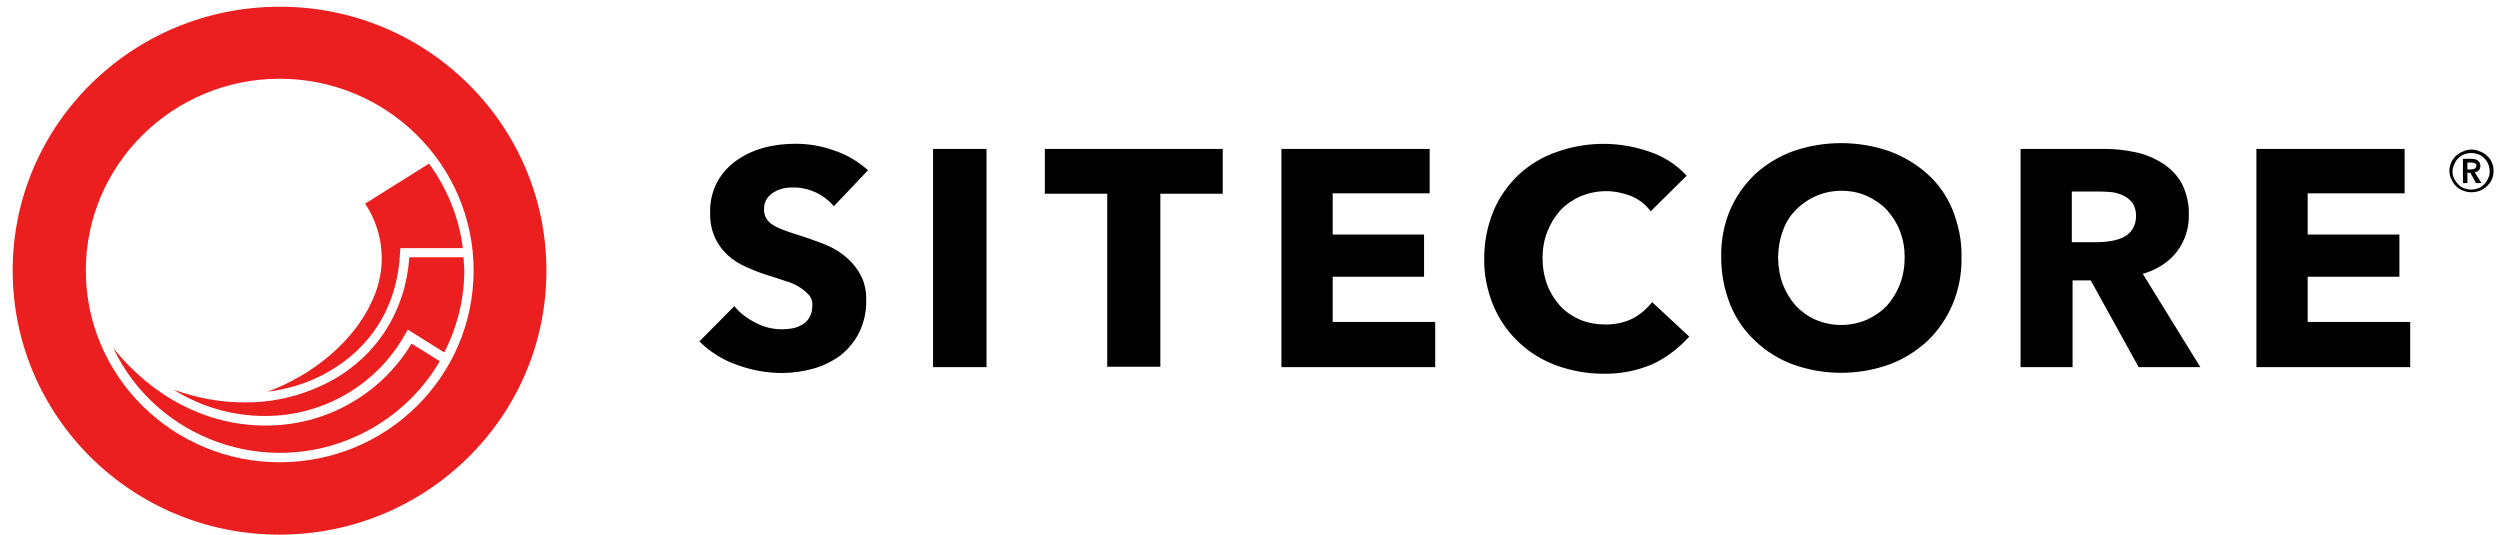 <svg width="187" height="40" viewBox="0 0 187 40" fill="none" xmlns="http://www.w3.org/2000/svg">
<g clip-path="url(#clip0_10_54)">
<path d="M180.282 27.461V24.081H172.614V20.701H179.476V17.541H172.614V14.463H179.865V11.138H168.78V27.461H180.282ZM159.501 17.156C159.334 17.403 159.084 17.623 158.806 17.761C158.501 17.898 158.195 17.98 157.862 18.035C157.528 18.09 157.195 18.118 156.861 18.118H154.972V14.326H157.112C157.417 14.326 157.723 14.353 158.028 14.381C158.334 14.436 158.612 14.518 158.89 14.656C159.14 14.793 159.362 14.985 159.529 15.205C159.695 15.48 159.779 15.81 159.779 16.139C159.779 16.497 159.695 16.854 159.501 17.156ZM164.585 27.461L160.279 20.481C161.279 20.206 162.168 19.657 162.807 18.86C163.418 18.063 163.752 17.074 163.724 16.057C163.752 15.26 163.557 14.436 163.196 13.721C162.862 13.117 162.362 12.595 161.751 12.21C161.14 11.825 160.445 11.523 159.723 11.386C158.973 11.221 158.195 11.138 157.417 11.138H151.138V27.461H155.028V20.976H156.389L159.973 27.461H164.585ZM142.109 21.278C141.887 21.855 141.553 22.404 141.137 22.872C140.72 23.311 140.192 23.669 139.636 23.916C138.414 24.438 137.025 24.438 135.802 23.916C135.247 23.669 134.747 23.311 134.33 22.872C133.913 22.404 133.58 21.855 133.358 21.278C132.885 19.986 132.885 18.558 133.358 17.266C133.552 16.689 133.885 16.139 134.33 15.7C135.219 14.793 136.441 14.271 137.719 14.271C138.386 14.271 139.025 14.381 139.636 14.656C140.192 14.903 140.72 15.26 141.137 15.7C141.553 16.167 141.887 16.689 142.109 17.266C142.359 17.898 142.47 18.558 142.47 19.244C142.47 19.931 142.359 20.618 142.109 21.278ZM146.054 15.7C145.637 14.683 144.998 13.749 144.165 13.007C143.331 12.265 142.359 11.688 141.303 11.303C138.97 10.506 136.469 10.506 134.135 11.303C133.08 11.688 132.135 12.265 131.302 13.007C130.496 13.776 129.857 14.683 129.412 15.7C128.94 16.826 128.718 18.035 128.746 19.244C128.746 20.453 128.968 21.635 129.412 22.762C129.829 23.806 130.468 24.74 131.302 25.51C132.107 26.279 133.08 26.884 134.135 27.268C136.441 28.093 138.997 28.093 141.303 27.268C142.359 26.884 143.331 26.279 144.165 25.51C144.971 24.74 145.61 23.806 146.054 22.762C146.526 21.635 146.749 20.426 146.721 19.217C146.749 18.008 146.499 16.826 146.054 15.7ZM126.356 25.18L123.578 22.597C123.189 23.091 122.717 23.504 122.161 23.806C121.522 24.136 120.8 24.273 120.078 24.273C119.439 24.273 118.8 24.163 118.188 23.916C117.633 23.669 117.133 23.339 116.716 22.899C116.299 22.432 115.966 21.91 115.743 21.333C115.493 20.673 115.382 19.986 115.382 19.299C115.382 18.613 115.493 17.953 115.743 17.321C115.966 16.744 116.299 16.194 116.716 15.727C117.133 15.288 117.66 14.93 118.216 14.683C118.827 14.436 119.466 14.298 120.133 14.298C120.772 14.298 121.411 14.436 121.995 14.656C122.578 14.903 123.106 15.288 123.467 15.81L126.162 13.144C125.412 12.32 124.467 11.715 123.411 11.358C121.161 10.561 118.716 10.561 116.466 11.358C115.41 11.715 114.438 12.292 113.604 13.062C112.799 13.831 112.132 14.765 111.715 15.782C111.243 16.909 111.02 18.118 111.02 19.327C110.993 20.536 111.243 21.718 111.687 22.817C112.548 24.905 114.243 26.526 116.382 27.323C117.522 27.735 118.716 27.955 119.911 27.955C121.189 27.983 122.439 27.735 123.606 27.241C124.662 26.746 125.578 26.032 126.356 25.18ZM107.353 27.461V24.081H99.685V20.701H106.52V17.541H99.685V14.463H106.936V11.138H95.851V27.461H107.353ZM91.462 14.491V11.138H78.154V14.491H82.821V27.433H86.794V14.491H91.462ZM73.792 11.138H69.791V27.461H73.792V11.138ZM64.929 12.732C64.179 12.073 63.318 11.55 62.373 11.248C61.457 10.918 60.484 10.754 59.512 10.754C58.734 10.754 57.956 10.836 57.206 11.028C56.483 11.221 55.789 11.523 55.15 11.963C54.539 12.375 54.039 12.925 53.678 13.556C53.289 14.271 53.094 15.068 53.122 15.892C53.066 17.101 53.539 18.255 54.428 19.08C54.817 19.437 55.289 19.739 55.789 19.959C56.289 20.179 56.817 20.399 57.345 20.564C57.9 20.728 58.373 20.893 58.789 21.031C59.178 21.14 59.54 21.305 59.873 21.525C60.123 21.69 60.345 21.882 60.54 22.102C60.706 22.322 60.79 22.597 60.762 22.872C60.762 23.146 60.706 23.449 60.568 23.696C60.456 23.916 60.29 24.108 60.068 24.246C59.845 24.383 59.595 24.493 59.345 24.548C59.067 24.603 58.762 24.63 58.484 24.63C57.789 24.63 57.123 24.465 56.511 24.136C55.9 23.833 55.344 23.421 54.928 22.899L52.316 25.537C53.094 26.306 54.039 26.911 55.067 27.268C56.15 27.68 57.317 27.9 58.484 27.9C59.29 27.9 60.068 27.79 60.845 27.57C61.568 27.378 62.262 27.021 62.873 26.581C63.457 26.114 63.929 25.537 64.263 24.878C64.624 24.136 64.818 23.284 64.79 22.459C64.818 21.745 64.652 21.031 64.29 20.426C63.985 19.904 63.568 19.437 63.068 19.052C62.568 18.667 62.012 18.393 61.429 18.173C60.818 17.953 60.234 17.733 59.678 17.568C59.29 17.458 58.928 17.321 58.623 17.211C58.345 17.101 58.067 16.991 57.817 16.826C57.4 16.579 57.123 16.139 57.15 15.645C57.15 15.37 57.206 15.095 57.373 14.848C57.511 14.656 57.706 14.463 57.928 14.353C58.151 14.216 58.401 14.133 58.651 14.079C58.928 14.024 59.178 14.024 59.456 14.024C60.595 14.051 61.651 14.573 62.373 15.425L64.929 12.732Z" fill="black"/>
<path d="M20.005 29.302C21.561 29.109 23.089 28.642 24.451 27.873C27.812 26.004 29.757 22.817 29.924 18.887L29.951 18.558H34.619C34.341 16.277 33.452 14.106 32.091 12.238L27.312 15.233C28.757 17.404 28.951 20.151 27.84 22.487C26.534 25.455 23.45 28.038 20.005 29.302Z" fill="#EB1F1F"/>
<path d="M34.674 19.244H30.618C30.34 23.229 28.229 26.581 24.784 28.477C22.784 29.549 20.561 30.126 18.283 30.098C16.477 30.098 14.671 29.769 12.976 29.137C15.004 30.428 17.394 31.115 19.811 31.115H19.839C24.2 31.115 28.201 28.779 30.313 24.987L30.507 24.658L33.23 26.361C34.202 24.465 34.73 22.349 34.73 20.206C34.702 19.904 34.702 19.574 34.674 19.244Z" fill="#EB1F1F"/>
<path d="M19.839 31.83C15.477 31.83 11.393 29.686 8.476 26.032C11.698 32.846 19.922 35.786 26.784 32.572C29.34 31.39 31.48 29.439 32.896 27.021L30.785 25.702C28.479 29.521 24.339 31.857 19.839 31.83Z" fill="#EB1F1F"/>
<path d="M20.922 34.577C12.921 34.577 6.42 28.148 6.42 20.234C6.42 12.32 12.921 5.89 20.922 5.89C28.923 5.89 35.425 12.32 35.425 20.234C35.425 28.148 28.951 34.577 20.922 34.577C20.95 34.577 20.95 34.577 20.922 34.577ZM20.922 0.504C9.892 0.504 0.947 9.325 0.947 20.234C0.947 31.143 9.865 39.991 20.894 39.991C31.924 39.991 40.87 31.17 40.87 20.261V20.234C40.87 9.352 31.952 0.504 20.95 0.504H20.922Z" fill="#EB1F1F"/>
<path d="M184.561 12.677V12.155H184.866C184.95 12.155 185.033 12.182 185.116 12.21C185.2 12.237 185.255 12.32 185.228 12.402C185.228 12.485 185.172 12.595 185.089 12.622C185.005 12.649 184.894 12.677 184.811 12.677H184.561ZM184.227 13.694H184.561V12.924H184.783L185.2 13.694H185.616L185.116 12.897C185.228 12.869 185.339 12.814 185.422 12.732C185.505 12.649 185.533 12.512 185.533 12.402C185.533 12.237 185.45 12.072 185.311 11.99C185.255 11.935 185.172 11.908 185.089 11.908C185.005 11.88 184.922 11.88 184.839 11.88H184.227V13.694ZM183.588 12.265C183.727 11.935 183.977 11.688 184.311 11.55C184.672 11.413 185.033 11.413 185.394 11.55C185.561 11.605 185.728 11.715 185.839 11.853C186.089 12.1 186.228 12.457 186.228 12.814C186.228 13.007 186.2 13.172 186.117 13.336C185.978 13.666 185.728 13.941 185.394 14.078C185.033 14.216 184.672 14.216 184.311 14.078C184.144 14.023 183.977 13.914 183.866 13.776C183.727 13.639 183.644 13.501 183.561 13.336C183.477 13.172 183.449 13.007 183.449 12.814C183.449 12.622 183.505 12.43 183.588 12.265ZM183.366 13.419C183.616 14.023 184.227 14.381 184.866 14.381C185.311 14.381 185.728 14.216 186.033 13.914C186.172 13.776 186.311 13.611 186.394 13.419C186.561 13.007 186.561 12.567 186.394 12.155C186.311 11.963 186.2 11.798 186.033 11.66C185.894 11.523 185.7 11.386 185.505 11.331C185.089 11.138 184.644 11.138 184.227 11.331C184.033 11.413 183.866 11.523 183.699 11.66C183.561 11.798 183.422 11.99 183.338 12.182C183.172 12.567 183.172 13.034 183.366 13.419Z" fill="black"/>
</g>
<defs>
<clipPath id="clip0_10_54">
<rect width="185.587" height="39.486" fill="white" transform="translate(0.947 0.504)"/>
</clipPath>
</defs>
</svg>

